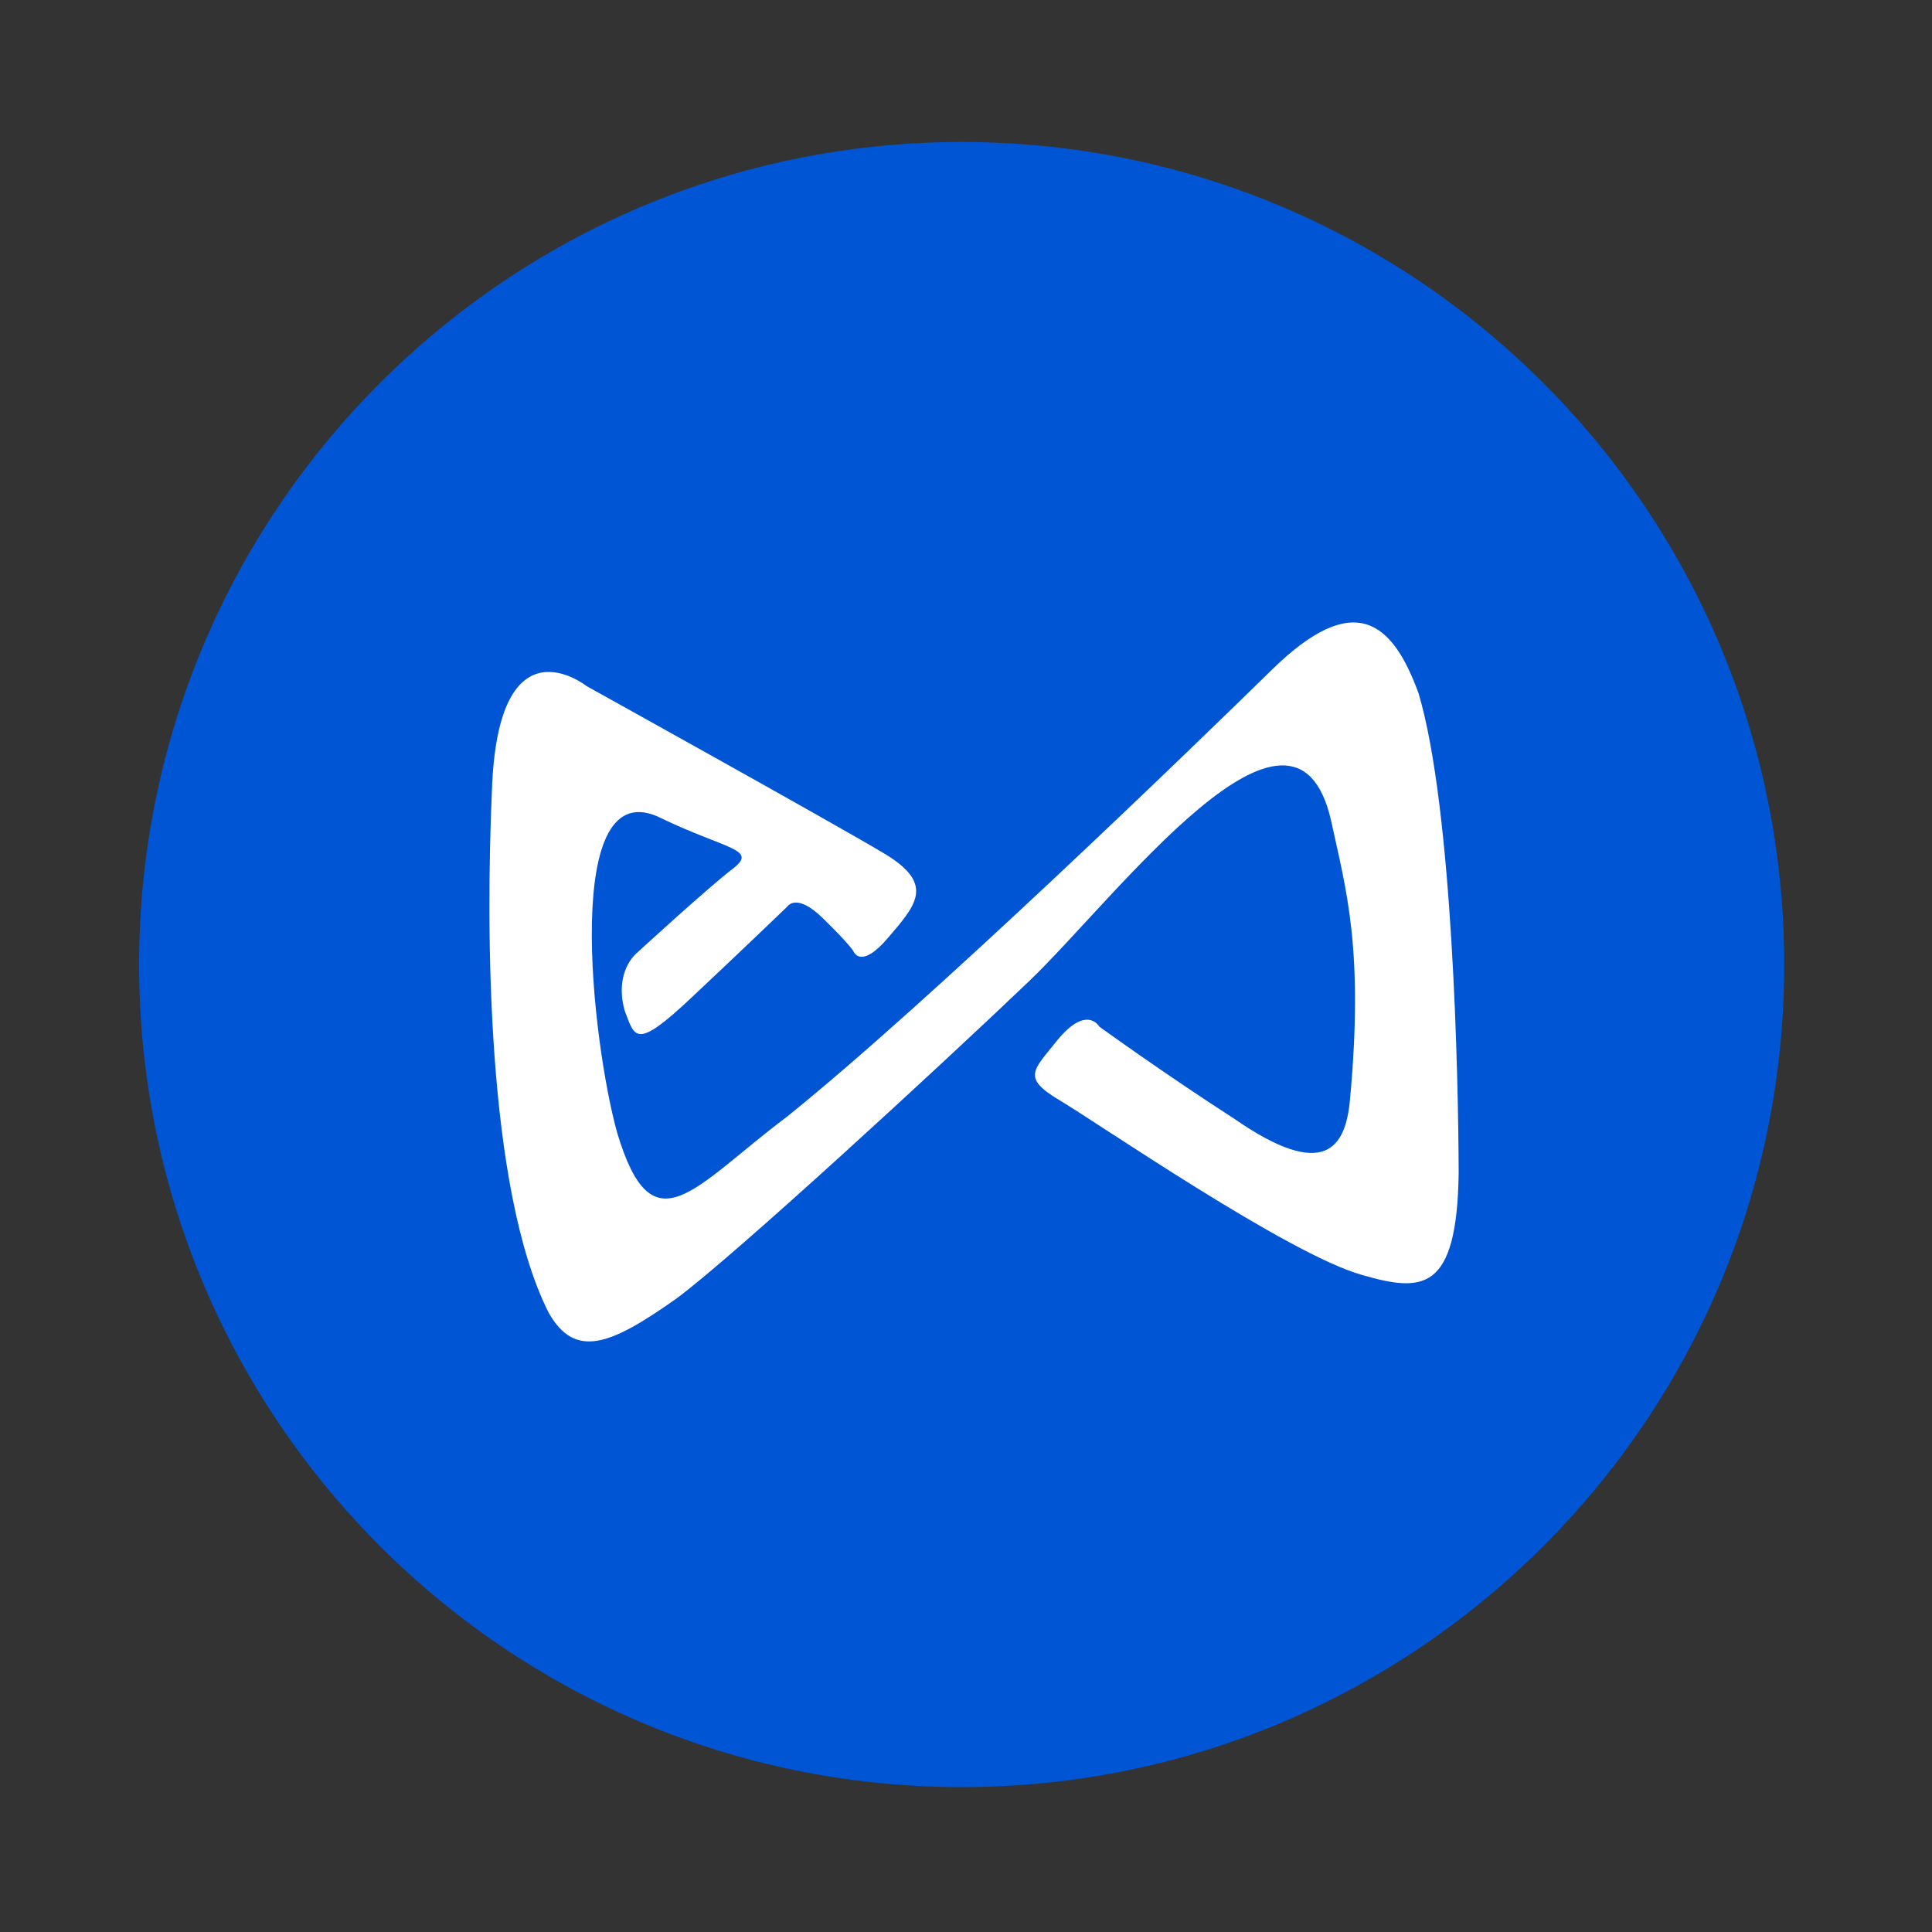 <?xml version="1.0" encoding="utf-8"?>
<!-- Generator: Adobe Illustrator 26.0.3, SVG Export Plug-In . SVG Version: 6.00 Build 0)  -->
<svg version="1.1" id="Ebene_1" xmlns="http://www.w3.org/2000/svg" xmlns:xlink="http://www.w3.org/1999/xlink" x="0px" y="0px"
	 viewBox="0 0 800 800" style="enable-background:new 0 0 800 800;" xml:space="preserve">
<rect x="0" y="0" width="800" height="800" fill="#333333" stroke="none"/>
<style type="text/css">
	.st0{fill-rule:evenodd;clip-rule:evenodd;fill:#0055D5;}
	.st1{fill-rule:evenodd;clip-rule:evenodd;fill:#FFFFFF;}
</style>
<path id="SVGID_1_" class="st0" d="M398.2,58.8c188.1,0,340.6,152.5,340.6,340.6S586.3,740,398.2,740S57.6,587.5,57.6,399.4
	S210.1,58.8,398.2,58.8L398.2,58.8z"/>
<path id="SVGID_3_" class="st1" d="M242.9,284.1c0,0-36.7-29.3-39.2,43.1c-2.5,56.1-2.5,164.9,23.5,216.4
	c11,19.3,25.6,13.4,52.9-5.9c23.7-17.5,109.5-96.5,145.8-131.2s110-134.1,125.3-66.6c6.1,28.4,13.6,52.5,7.8,115.5
	c-1.8,19.4-10.1,34.1-48,7.8c-28.6-18.4-55.8-38.1-55.8-38.1s-5.2-9.4-17.6,5.9c-9.7,12.2-14.6,15.2,1,24.5
	c15.7,9.3,94.9,63.9,125.3,72.4c25.1,7.3,39.4,7.2,40.1-42.1c-0.1-39.1-2.4-151-16.6-198.7c-10.8-29.7-26.6-43.2-60.7-9.8
	S384.8,415,326,462.3c-39,29.3-55.7,55.7-70.4,6.9c-10.4-37-23.8-152.1,18.6-130.2c26.5,12.7,39.7,12.6,29.4,20.6
	c-10.4,7.9-40.1,35.2-40.1,35.2s-9.2,7.4-4.9,23.5c4.3,11.2,4.3,16.8,27.4-4.9c23.1-21.7,40.1-38.1,40.1-38.1s3.7-5.8,14.6,4.9
	c11,10.7,12.7,13.7,12.7,13.7s2.9,8,14.6-5.9c11.8-13.8,19.3-22.3-2.9-35.2C342.9,339.6,242.9,284.1,242.9,284.1L242.9,284.1z"/>
</svg>
